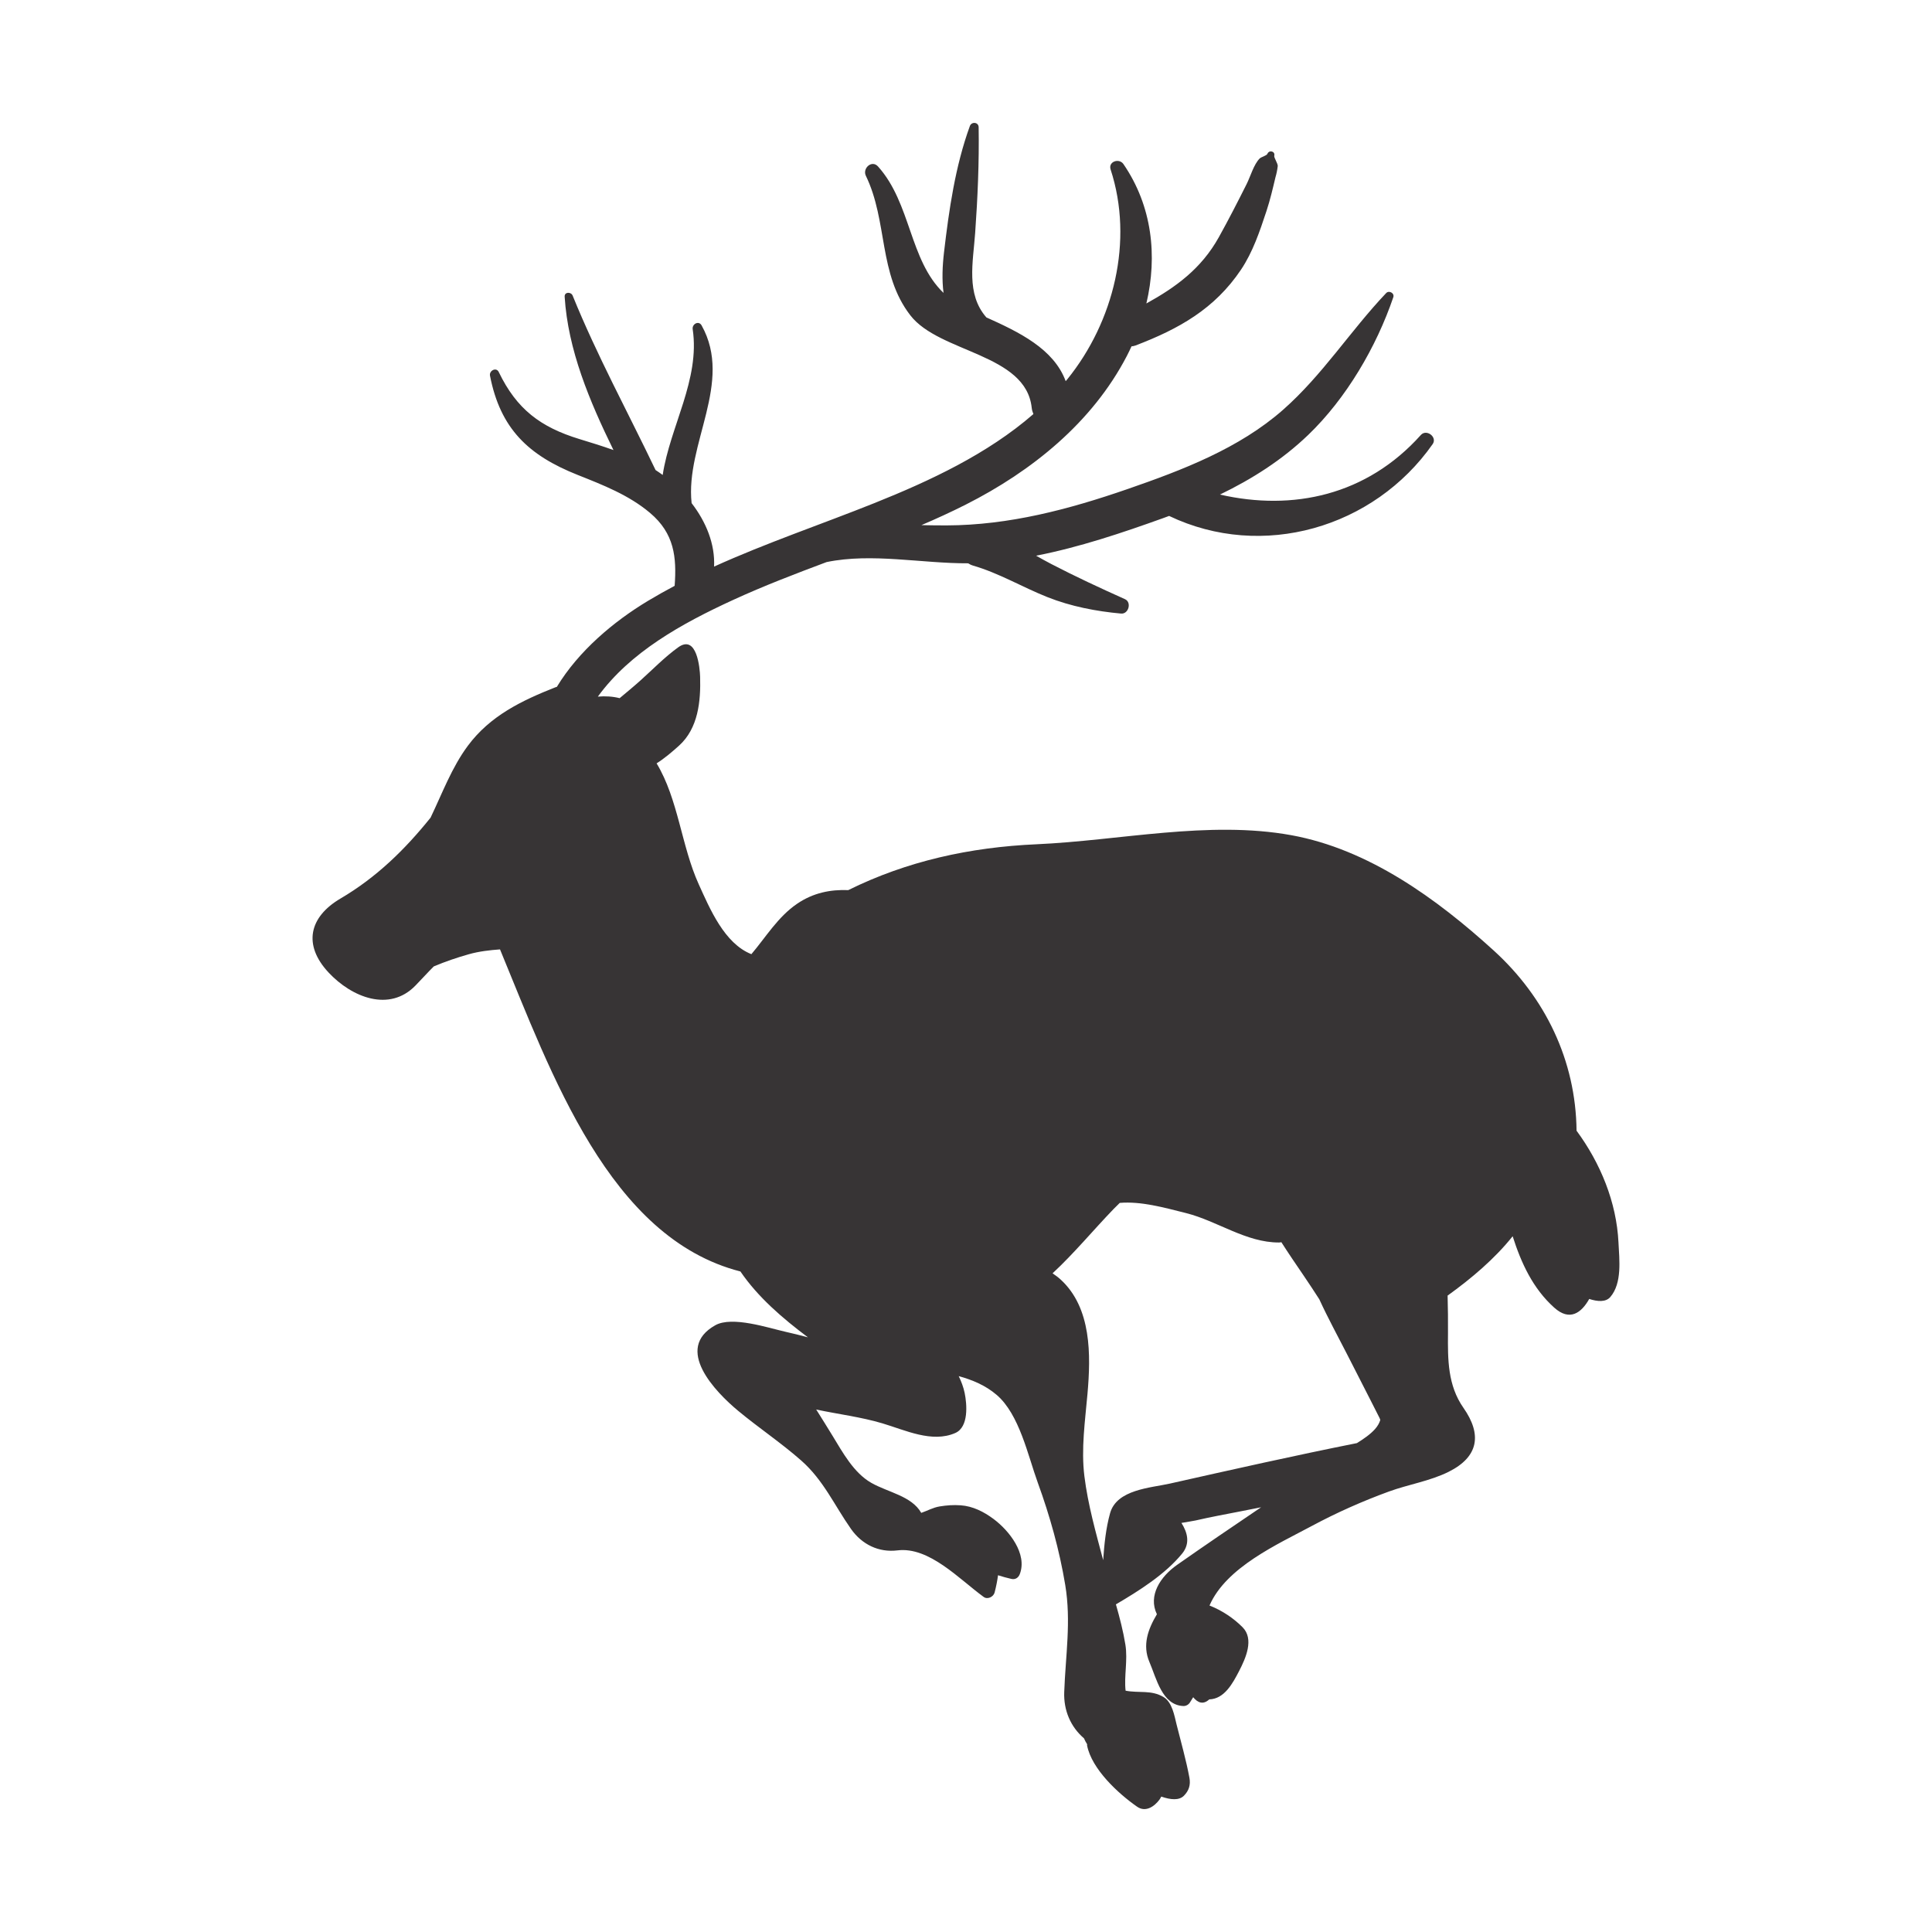 <?xml version="1.0" encoding="UTF-8"?>
<!DOCTYPE svg PUBLIC "-//W3C//DTD SVG 1.1//EN" "http://www.w3.org/Graphics/SVG/1.1/DTD/svg11.dtd">
<!-- Creator: CorelDRAW 2018 (64-Bit) -->
<svg xmlns="http://www.w3.org/2000/svg" xml:space="preserve" width="3.413in" height="3.413in" version="1.1" style="shape-rendering:geometricPrecision; text-rendering:geometricPrecision; image-rendering:optimizeQuality; fill-rule:evenodd; clip-rule:evenodd"
viewBox="0 0 3413.33 3413.33"
 xmlns:xlink="http://www.w3.org/1999/xlink">
 <defs>
  <style type="text/css">
   <![CDATA[
    .str0 {stroke:#373435;stroke-width:0.13;stroke-linecap:round;stroke-linejoin:round;stroke-miterlimit:4}
    .fil0 {fill:none}
    .fil2 {fill:none;fill-rule:nonzero}
    .fil1 {fill:#373435;fill-rule:nonzero}
   ]]>
  </style>
 </defs>
 <g id="Layer_x0020_1">
  <rect class="fil0" x="-0" y="-0" width="3413.33" height="3413.33"/>
  <g id="_2967315814832">
   <path class="fil1" d="M2397.3 2549.59c-110.56,22.06 -220.46,46.8 -330.49,71.52 -33.92,7.63 -93.91,10.26 -105.61,52.38 -7.35,26.47 -10.25,54.65 -12.18,82.93 -13.01,-49.07 -26.93,-97.88 -33.19,-148.4 -5.96,-48.16 1.25,-97.56 5.47,-145.56 6.02,-68.57 7.31,-151.87 -47.6,-202 -4.31,-3.94 -9.12,-7.46 -14.1,-10.84 38.05,-35.26 71.5,-75.89 107.43,-113.19 3.7,-3.83 7.46,-7.56 11.27,-11.23 37.4,-3.06 76.5,7.74 117.2,18.02 55.34,13.98 106.04,52.14 164.12,51.95 1.52,-0 2.88,-0.22 4.17,-0.55 12.76,19.95 26.13,39.56 39.32,58.87 9.46,13.86 18.66,27.9 27.74,42 15.13,33.06 32.8,65.25 49.13,97.25 13.69,26.82 27.39,53.64 41.08,80.46 5.46,10.74 10.91,21.48 16.34,32.24 0.53,1.04 0.88,2.11 1.22,3.19 -1.62,5.39 -4.55,10.8 -9.32,16.16 -8.33,9.37 -20.02,17.36 -32,24.81zm-347.88 150.09c-0.26,-0.5 -0.64,-0.91 -1.09,-1.22 0.45,0.31 0.83,0.72 1.09,1.22zm0.38 2.35c0.13,-0.8 0,-1.52 -0.26,-2.15 0.26,0.63 0.39,1.34 0.26,2.15zm809.63 -506.83c-3.46,-71.43 -31.86,-140.22 -74.07,-197.54 -1.32,-123.91 -55.14,-235.44 -146.56,-318.52 -100.96,-91.75 -221.01,-178.8 -357.47,-203.59 -145.76,-26.47 -303.34,9.53 -450,16.04 -118,5.24 -229.22,29.8 -332.64,80.99 -31.46,-1.22 -61.84,4.69 -90.3,24.04 -33.97,23.09 -54.96,58.55 -80.89,89.13 -47.82,-18.85 -73.5,-80.58 -93.04,-123.55 -30.63,-67.37 -36.06,-150.07 -74.41,-213.54 14.69,-9.32 28.23,-21.04 39.57,-31.26 34.1,-30.71 38.56,-78.8 37.31,-121.7 -0.43,-14.9 -5.68,-75.93 -38.84,-51.98 -23.87,17.24 -44.63,38.75 -66.52,58.41 -11.99,10.77 -24.46,21.01 -36.82,31.35 -12.39,-3.17 -25.46,-3.89 -38.51,-2.74 57.09,-78.47 147.43,-128.8 239.48,-171.04 53.9,-24.73 109.23,-45.89 164.7,-66.67 80.19,-16.52 167.97,2.55 250.04,2.18 2.57,1.64 5.41,3.1 8.81,4.08 45.74,13.25 87.09,38.1 131.27,55.66 41.26,16.4 86.13,25.08 130.12,29.06 13.21,1.19 19.15,-19.94 6.89,-25.44 -43.91,-19.7 -87.19,-39.78 -129.92,-61.96 -9.15,-4.75 -18.14,-9.78 -27.09,-14.82 76.59,-15.01 151.57,-40.21 224.49,-66.41 3.51,-1.26 7,-2.57 10.5,-3.86 164.69,78.68 361.81,21.13 465.6,-126.89 8.7,-12.41 -10.86,-27.27 -20.87,-16.11 -95.66,106.75 -225.93,134.75 -354.94,105.25 56.71,-27.41 109.91,-61.18 155.91,-105.35 67.2,-64.52 120.46,-155.48 150.37,-243.3 2.45,-7.22 -7.54,-12.68 -12.61,-7.34 -63.5,66.91 -112.29,144.68 -182.18,206.23 -77.61,68.35 -178.23,106.65 -274.5,139.96 -103.89,35.95 -209.33,63.91 -319.93,64.29 -15.11,0.05 -29.9,-0.2 -44.51,-0.48 26.51,-11.34 52.76,-23.33 78.57,-36.39 116.65,-59 223.29,-144.96 284.35,-262.4 2.93,-5.62 5.64,-11.33 8.3,-17.07 2.31,-0.2 4.67,-0.61 7.13,-1.55 76.47,-29.19 139.76,-64.61 186.25,-133.84 21,-31.28 33.29,-68.1 45.02,-103.56 6.47,-19.58 11.16,-39.63 15.91,-59.69 1.94,-6.59 3.3,-13.29 4.06,-20.09 0,-4.76 -7,-14.81 -6.18,-18.04 2.01,-8.04 -9.22,-10.72 -12.13,-3.34 -1.26,3.21 -10.92,5.48 -13.61,8.17 -10.45,10.46 -16.34,31.81 -22.97,45.03 -15.86,31.63 -31.94,63.06 -49.14,93.98 -31.07,55.89 -76.13,88.46 -128.08,117.16 19.78,-83.86 10.32,-172.15 -40.53,-246.26 -7.58,-11.04 -27.24,-4.52 -22.65,9.56 41.12,125.79 5.67,269.15 -76.5,370.6 -0.93,1.14 -1.94,2.21 -2.88,3.35 -21.02,-57.17 -82.68,-86.82 -140.1,-112.6 -36.33,-41.31 -23.51,-97.56 -19.83,-149.28 4.4,-61.7 7.18,-124.85 6.16,-186.71 -0.15,-9.28 -12.54,-10.3 -15.53,-2.1 -25.9,71.22 -36.85,147.96 -45.64,222.89 -2.81,23.94 -3.87,48.55 -0.87,71.91 -60.64,-58.18 -57.13,-158.15 -115.76,-223.4 -10.94,-12.18 -27.87,3.29 -21.44,16.54 38.97,80.31 21.69,173.05 78.64,246.57 51.5,66.5 204.07,67.19 214.35,163.2 0.44,4.14 1.56,7.77 2.99,11.13 -80.98,70.51 -182.96,118.09 -281.03,157.35 -94.34,37.77 -190.79,70.29 -283.13,112.13 1.87,-40.18 -14.32,-79.19 -39.7,-112.12 -11.35,-104.35 74.13,-212.88 17.67,-313.96 -5.13,-9.18 -17.11,-2.43 -15.76,6.65 13.28,89.1 -40.08,172.08 -52.99,257.56 -4.15,-3.04 -8.35,-5.94 -12.6,-8.7 -49.13,-102.67 -103.69,-202.65 -146.49,-308.19 -2.81,-6.94 -14.65,-6.85 -14.11,1.91 5.75,93.89 44.04,184.76 86.22,270.96 -19.87,-7.13 -40.1,-13.3 -60.05,-19.4 -68.79,-21.02 -110.95,-52.7 -142.65,-118.52 -4.4,-9.12 -17.15,-2.35 -15.43,6.51 18.24,93.8 67.86,140.74 154.8,175.33 44.96,17.89 90.55,35.58 127.95,67.14 42.98,36.26 47.18,78.24 43.49,128.83 -15.8,8.37 -31.43,17.13 -46.84,26.38 -61.13,36.7 -122.83,88.73 -161.33,152.17 -0.73,0.09 -1.47,0.27 -2.23,0.58 -60.06,23.7 -115.61,50.48 -154.94,103.42 -28.5,38.35 -45.13,83.8 -65.92,127.06 -45.04,56.06 -95.35,105.4 -159.1,142.85 -55.37,32.53 -66.79,81.89 -20.93,130.87 40.81,43.59 107.16,70.5 153.37,22.86 11.83,-12.19 22.01,-23.5 32.36,-33.8 20.2,-8.51 41.01,-15.64 62.08,-21.55 18.07,-5.07 36.47,-7.15 54.92,-8.51 91.07,220.28 193.04,509.69 424.74,569.03 30.95,45.36 74.12,82.46 119.29,116.36 -13.28,-3.6 -26.63,-6.87 -40,-9.89 -30.02,-6.77 -93.82,-28.18 -123.63,-11.5 -74.15,41.5 0.56,118.16 40.12,151.04 36.49,30.33 76.05,56.62 111.69,88.04 39.41,34.74 58.5,79.06 87.94,120.9 19.28,27.4 49.01,41.86 82.01,37.8 56.14,-6.89 109.07,50.76 152.35,82.26 6.91,5.04 17.33,-0.22 19.31,-7.85 2.7,-10.42 4.7,-20.42 6.04,-30.48 7.65,2.48 15.51,4.62 23.62,6.48 6.88,1.58 12.35,-2.07 14.78,-8.39 13.82,-35.86 -18.77,-77.03 -46.36,-97.54 -16.98,-12.63 -36.49,-22.63 -58.05,-24.13 -13,-0.9 -24.33,-0.06 -37.09,1.99 -11.66,1.88 -21.78,7.71 -32.55,11.39 -17.08,-29.98 -58.7,-36.18 -88.34,-53.1 -30.96,-17.67 -50.47,-53.71 -68.42,-83.14 -9.02,-14.79 -18.21,-29.46 -27.41,-44.14 -0.4,-0.65 -0.92,-1.41 -1.49,-2.23 38.87,8.27 79.17,13.14 117.12,24.46 40.4,12.04 87.54,35.02 128.65,17.03 24.12,-10.56 20.6,-51.08 16.6,-70.6 -2.17,-10.58 -5.97,-20.41 -10.52,-29.89 24.19,6.72 47.21,16.22 67,33.14 40.19,34.35 55.27,107.27 72.65,155.03 21.38,58.77 38.27,119.03 48.53,180.74 10.73,64.51 0.5,125.17 -1.79,189.41 -1.15,32.26 11.3,61.35 34.87,81.56 1.63,3.7 3.52,7.25 5.69,10.67 -0.2,0.59 -0.3,1.22 -0.19,1.82 8.11,41.84 55.09,85.19 88.46,108.39 15.08,10.49 30.63,-0.59 39.49,-12.56 1.18,-1.59 2.16,-3.48 3.16,-5.34 16.56,5.75 31.46,7.07 39.97,-1.5 8.87,-8.95 12.1,-19.06 9.75,-31.79 -5.83,-31.62 -14.93,-62.94 -22.7,-94.14 -3.89,-15.64 -7.65,-39.23 -23.13,-48.52 -21.56,-12.93 -43.39,-6.55 -66.93,-11.15 -2.95,-25.28 4.07,-54.04 -0.38,-81.47 -3.85,-23.68 -9.98,-47.41 -16.73,-71.03 41.27,-24.27 86.85,-52.94 117,-89.71 14.6,-17.8 9.52,-37.3 -1.25,-54.19 10.23,-1.85 19.87,-3.17 24.93,-4.32 26.09,-5.98 52.38,-10.89 78.65,-15.97 12.44,-2.41 24.84,-4.82 37.19,-7.35 -49.69,33.67 -99.4,67.31 -148.51,101.8 -29.26,20.54 -51.55,54.01 -35.6,87.21 -15.64,26.27 -26.08,54.44 -13.13,84.53 12.22,28.37 22.34,76.43 60.11,77.59 4.66,0.15 9.32,-2.66 11.61,-6.66 1.75,-3.06 3.66,-5.94 5.52,-8.89 8.08,9.91 17.72,13.67 28.4,3.83 26.84,-0.8 41.48,-28.48 52.65,-49.95 12.08,-23.26 26.77,-56.7 6.28,-77.43 -15.8,-16 -36.46,-29.83 -58.5,-38.44 29.41,-67.81 120.82,-108.39 180.53,-140.45 43.8,-23.52 89.75,-43.91 136.41,-60.96 34.34,-12.54 72.64,-18.46 105.45,-34.8 53.11,-26.45 59.31,-65.83 26.28,-113.01 -27.85,-39.78 -27.77,-85.34 -27.33,-131.91 0.21,-22.19 -0.11,-44.33 -0.69,-66.46 42.15,-30.3 83.26,-65.09 114.93,-104.83 15.07,47.19 35.54,92.12 73.48,126.16 27.12,24.34 47.67,9.72 61.81,-15.38 14.57,4.76 29.28,5.91 37.25,-3.4 21.15,-24.69 15.91,-65.89 14.43,-96.31z"/>
   <path class="fil2 str0" d="M2049.79 2702.04c0.13,-0.8 0,-1.52 -0.26,-2.15"/>
   <path class="fil2 str0" d="M2049.41 2699.69c-0.26,-0.5 -0.64,-0.91 -1.09,-1.22"/>
  </g>
 </g>
</svg>
